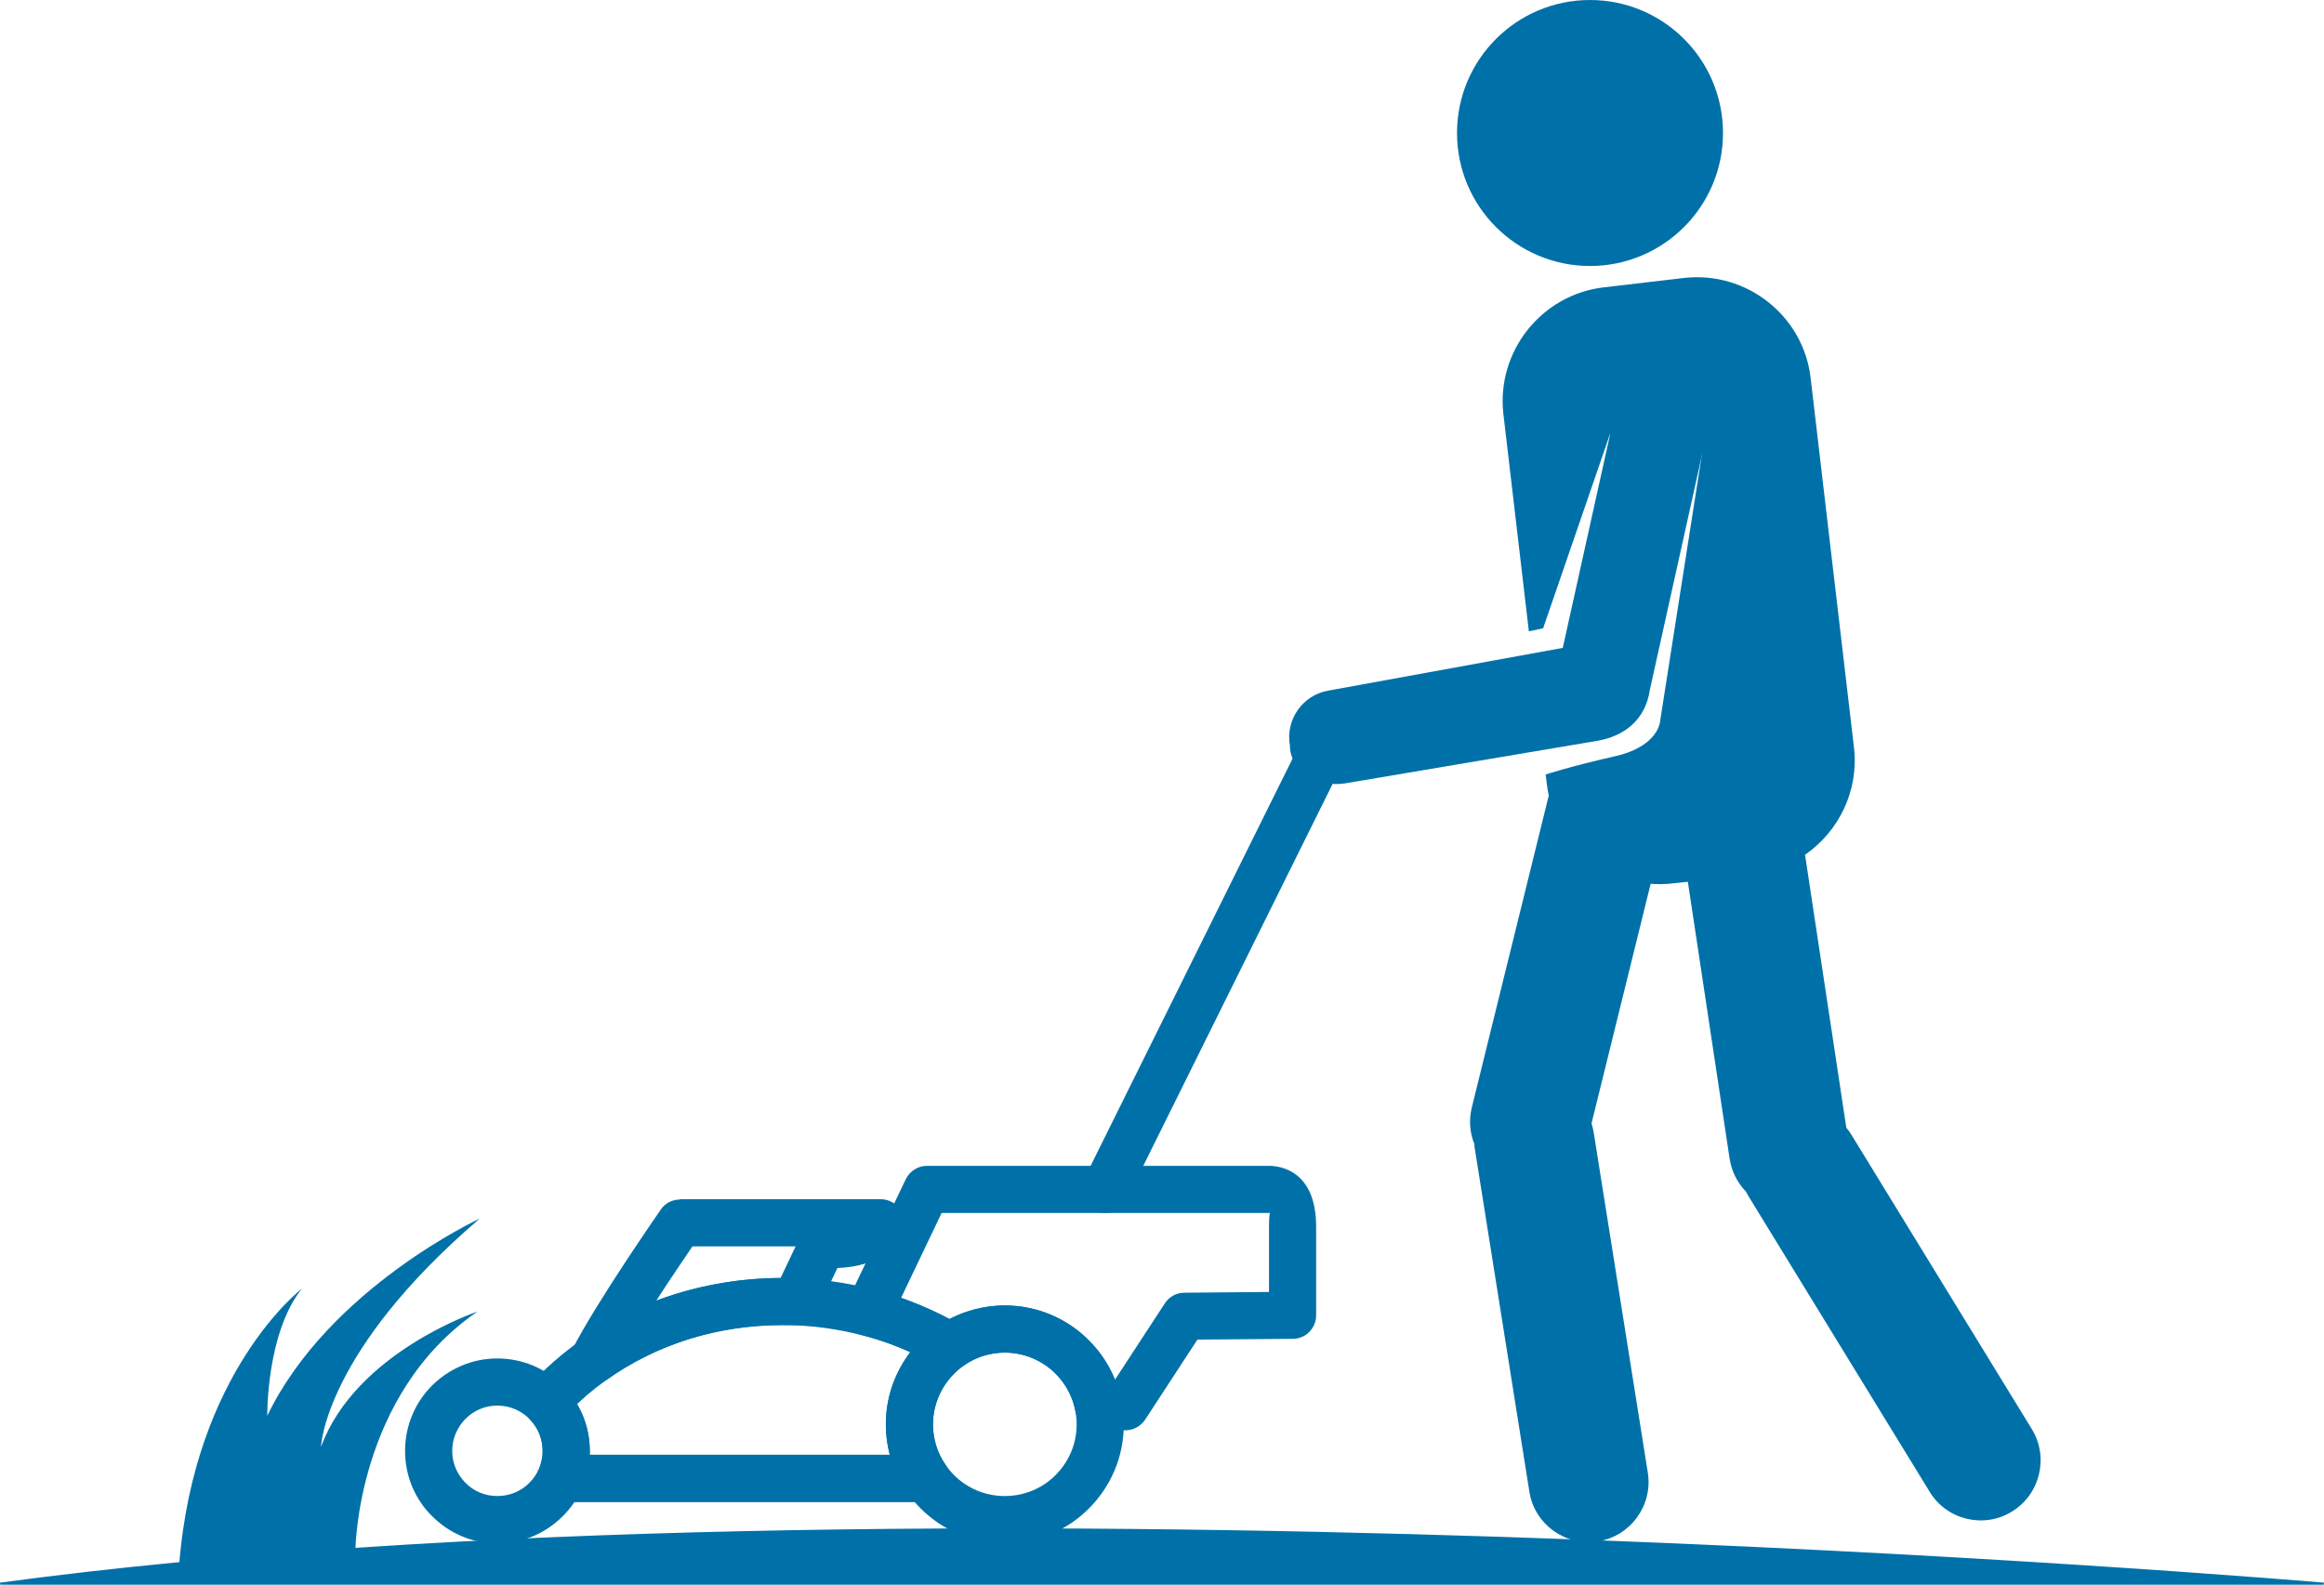 <?xml version="1.0" encoding="UTF-8" standalone="no"?><svg xmlns="http://www.w3.org/2000/svg" xmlns:xlink="http://www.w3.org/1999/xlink" clip-rule="evenodd" fill="#0071a8" fill-rule="evenodd" height="6220" image-rendering="optimizeQuality" preserveAspectRatio="xMidYMid meet" shape-rendering="geometricPrecision" text-rendering="geometricPrecision" version="1" viewBox="439.0 1890.0 9122.0 6220.0" width="9122" zoomAndPan="magnify"><g><g id="change1_1"><circle cx="6680" cy="2412" r="522"/><path d="M6686 6299c3,11 6,22 8,33l213 1339c20,128 -68,249 -196,269l0 0c-128,20 -249,-67 -269,-195l-213 -1339c-2,-8 -3,-17 -3,-26 -18,-44 -22,-93 -10,-143l302 -1224c-3,-16 -6,-32 -8,-49l-4 -34c0,0 89,-30 269,-71 181,-40 181,-144 181,-144l163 -1040 -361 -80 -262 761 -56 12 -100 -853c-28,-244 148,-468 393,-497l316 -37c245,-28 469,148 497,393l170 1449c20,170 -59,330 -192,422l162 1071c7,9 14,18 20,28l708 1155c68,111 33,256 -78,324l0 0c-110,68 -256,33 -323,-78l-708 -1155c-5,-8 -9,-15 -13,-23 -33,-34 -56,-78 -64,-129l-164 -1087 -57 6c-30,4 -60,4 -89,2l-232 940z"/><path d="M6995 3381l0 0c99,22 163,121 141,220l-221 996c-17,118 -100,183 -208,201l-990 167c-100,16 -215,-48 -215,-149l0 0c-18,-100 49,-197 149,-215l922 -168 202 -911c22,-100 121,-163 220,-141z"/><path d="M2391 7222c101,0 191,41 257,106 66,66 106,157 106,257 0,100 -40,191 -106,256 -66,66 -156,107 -257,107 -100,0 -190,-41 -256,-107 -66,-65 -106,-156 -106,-256 0,-100 40,-191 106,-257 66,-65 156,-106 256,-106zm126 237c-32,-32 -77,-52 -126,-52 -49,0 -93,20 -125,52 -32,33 -52,77 -52,126 0,49 20,93 52,125 32,33 76,52 125,52 49,0 94,-19 126,-52 32,-32 52,-76 52,-125 0,-49 -20,-93 -52,-126z" fill-rule="nonzero"/><path d="M4383 7014c129,0 246,52 330,137 85,84 137,201 137,330 0,129 -52,245 -137,330 -84,84 -201,137 -330,137 -129,0 -246,-53 -330,-137 -85,-85 -137,-201 -137,-330 0,-129 52,-246 137,-330 84,-85 201,-137 330,-137zm199 268c-51,-51 -121,-83 -199,-83 -78,0 -148,32 -199,83 -51,51 -83,121 -83,199 0,78 32,148 83,199 51,51 121,82 199,82 78,0 148,-31 199,-82 51,-51 83,-121 83,-199 0,-78 -32,-148 -83,-199z" fill-rule="nonzero"/><path d="M3510 6906c128,0 251,17 368,48 121,32 234,80 337,141 44,26 59,83 33,126 -8,13 -17,23 -29,30 -36,26 -65,60 -86,100 -20,39 -32,83 -32,130 0,30 5,58 13,84 8,27 21,52 37,75 29,42 18,100 -24,129 -16,11 -34,16 -52,16l0 1 -1436 0c-51,0 -93,-42 -93,-93 0,-15 4,-30 11,-42 3,-10 6,-20 8,-30 3,-11 4,-23 4,-36 0,-24 -5,-47 -13,-68 -9,-22 -23,-41 -39,-58 -36,-36 -36,-94 0,-130l0 -1c120,-131 271,-238 443,-311 167,-71 354,-111 550,-111zm320 227c-101,-27 -208,-42 -320,-42 -171,0 -333,34 -478,96 -124,53 -235,126 -328,214 8,15 16,30 22,45 18,43 28,90 28,139 0,5 0,10 0,15l1178 0c-10,-38 -16,-78 -16,-119 0,-78 19,-151 53,-215 12,-24 27,-47 43,-69 -58,-26 -119,-48 -182,-64z" fill-rule="nonzero"/><path d="M2684 7189c99,-194 349,-551 349,-552 18,-26 47,-39 76,-39l0 -1 787 0c51,0 93,42 93,93 0,14 -4,28 -10,40 -18,43 -76,130 -253,137l-83 173c-17,35 -54,54 -91,51 -7,0 -13,0 -18,0 -5,0 -3,0 -24,0 -129,0 -252,19 -367,55 -118,37 -228,92 -323,160 -42,29 -99,20 -129,-22 -21,-29 -22,-66 -7,-95l0 0zm473 -407c-31,46 -86,126 -142,213 24,-9 49,-18 73,-25 130,-41 270,-63 415,-64l59 -124 -405 0z" fill-rule="nonzero"/><path d="M3765 6998l229 -479c16,-33 49,-53 83,-53l0 0 1339 0c2,0 5,0 7,0 46,1 182,22 182,239l0 347c0,52 -41,93 -92,93 -3,0 -5,0 -8,0l-366 3 -205 314c-17,26 -46,41 -75,42 -7,0 -45,1 -107,2 -46,0 -84,-33 -92,-77 -12,-66 -47,-124 -96,-165 -49,-40 -112,-65 -181,-65 -30,0 -58,5 -85,13 -28,9 -54,22 -77,38 -31,22 -70,22 -101,4 -46,-27 -93,-51 -143,-72 -49,-20 -101,-38 -154,-52 -50,-12 -79,-63 -66,-112 1,-7 4,-14 8,-20zm370 -347l-159 333c24,9 48,18 72,28 41,17 80,35 118,55 24,-12 50,-23 76,-31 45,-14 92,-22 141,-22 113,0 217,41 298,108 59,49 105,112 134,184l196 -300 0 0c16,-25 44,-42 77,-42l332 -3 0 -256c0,-44 3,-53 4,-54 -2,0 -5,0 -8,0l-1281 0z" fill-rule="nonzero"/><path d="M4860 6600c-23,45 -78,64 -124,41 -46,-22 -65,-77 -42,-123l913 -1841c16,-32 49,-51 83,-51l0 0 178 0c51,0 92,41 92,92 0,51 -41,93 -92,93l-121 0 -887 1789z" fill-rule="nonzero"/><path d="M1142 8034l692 -58c0,0 3,-612 479,-938 0,0 -478,160 -614,531 0,0 12,-373 623,-896 0,0 -593,274 -834,774 0,0 -4,-325 136,-499 0,0 -422,322 -482,1086z"/><path d="M440 8106l9120 0c0,0 -5571,-479 -9120,0z"/><path d="M500 8102l8966 0c-736,-59 -5682,-430 -8966,0zm9060 8l-9120 0 -1 -8c3550,-479 9106,-1 9122,0l-1 8z" fill-rule="nonzero"/></g><path d="M0 0H10000V10000H0z" fill="none"/></g></svg>